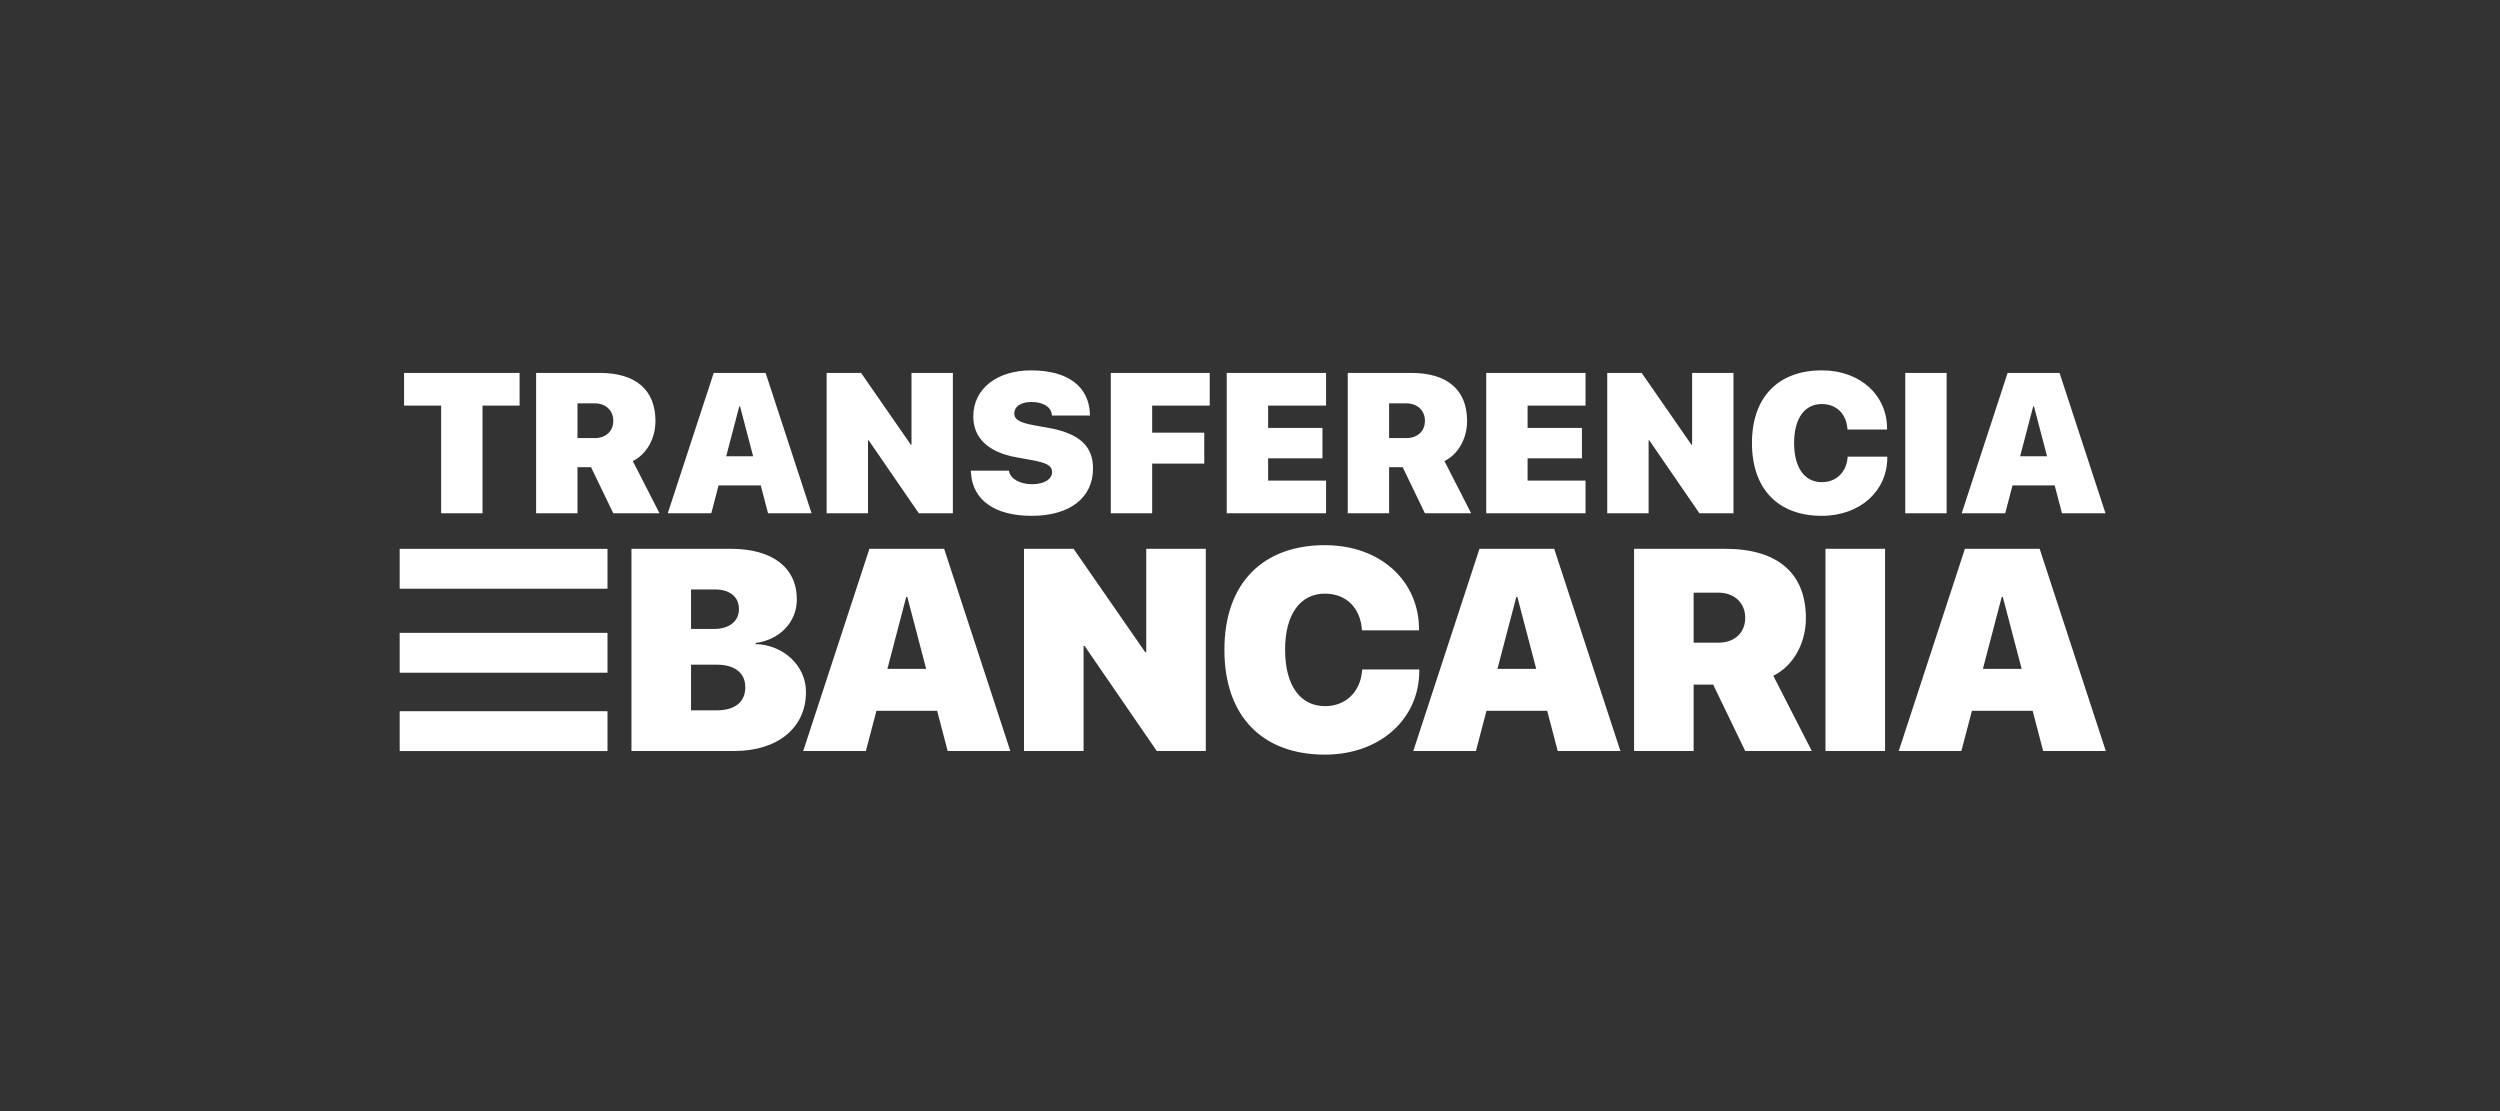 <svg width="135" height="60" viewBox="0 0 135 60" fill="none" xmlns="http://www.w3.org/2000/svg">
<rect x="0" y="0" width="135" height="60" fill="#333333" stroke="none"/>
<g clip-path="url(#clip0_1_326)">
<g clip-path="url(#clip1_1_326)">
<path fill-rule="evenodd" clip-rule="evenodd" d="M32.805 38.405V40.557H21.583V38.405H32.805ZM32.805 34.174V36.326H21.583V34.174H32.805ZM32.805 29.638V31.79H21.583V29.638H32.805Z" fill="white"/>
<path d="M26.056 27.718V21.902H28.058V20.137H21.82V21.902H23.822V27.718H26.056ZM31.184 27.718V25.228H31.916L33.118 27.718H35.615L34.171 24.897C34.909 24.539 35.394 23.688 35.394 22.742V22.732C35.394 21.051 34.329 20.137 32.375 20.137H28.95V27.718H31.184ZM32.117 23.657H31.184V21.781H32.117C32.707 21.781 33.118 22.165 33.118 22.716V22.727C33.118 23.284 32.717 23.657 32.117 23.657ZM38.409 27.718L38.804 26.21H41.08L41.475 27.718H43.825L41.343 20.137H38.541L36.059 27.718H38.409ZM40.669 24.639H39.215L39.921 21.944H39.963L40.669 24.639ZM46.872 27.718V23.777H46.909L49.617 27.718H51.455V20.137H49.221V24.014H49.185L46.498 20.137H44.638V27.718H46.872ZM55.703 27.855C57.8 27.855 59.023 26.862 59.023 25.296V25.291C59.023 24.061 58.248 23.399 56.62 23.105L55.856 22.968C55.098 22.832 54.771 22.669 54.771 22.328V22.322C54.771 21.976 55.087 21.707 55.703 21.707C56.315 21.707 56.757 21.97 56.799 22.385L56.805 22.438H58.859L58.854 22.322C58.791 20.904 57.711 20 55.677 20C53.875 20 52.558 20.962 52.558 22.485V22.49C52.558 23.667 53.385 24.429 54.897 24.697L55.661 24.834C56.504 24.986 56.81 25.133 56.81 25.49V25.496C56.81 25.874 56.399 26.147 55.73 26.147C55.098 26.147 54.581 25.874 54.492 25.464L54.481 25.417H52.426L52.432 25.517C52.511 27.014 53.733 27.855 55.703 27.855ZM62.217 27.718V25.033H65.03V23.363H62.217V21.902H65.325V20.137H59.983V27.718H62.217ZM71.607 27.718V25.953H68.478V24.75H71.412V23.11H68.478V21.902H71.607V20.137H66.244V27.718H71.607ZM75.012 27.718V25.228H75.745L76.946 27.718H79.443L77.999 24.897C78.737 24.539 79.222 23.688 79.222 22.742V22.732C79.222 21.051 78.157 20.137 76.203 20.137H72.778V27.718H75.012ZM75.945 23.657H75.012V21.781H75.945C76.535 21.781 76.946 22.165 76.946 22.716V22.727C76.946 23.284 76.545 23.657 75.945 23.657ZM85.619 27.718V25.953H82.49V24.75H85.424V23.11H82.49V21.902H85.619V20.137H80.256V27.718H85.619ZM89.025 27.718V23.777H89.061L91.769 27.718H93.608V20.137H91.374V24.014H91.337L88.65 20.137H86.791V27.718H89.025ZM98.373 27.855C100.464 27.855 101.913 26.494 101.913 24.718V24.66H99.774L99.769 24.718C99.695 25.517 99.147 26.037 98.378 26.037C97.456 26.037 96.882 25.27 96.882 23.919V23.914C96.882 22.585 97.456 21.818 98.373 21.818C99.2 21.818 99.695 22.38 99.758 23.131L99.763 23.194H101.902V23.147C101.902 21.366 100.485 20 98.373 20C96.054 20 94.606 21.419 94.606 23.919V23.925C94.606 26.425 96.038 27.855 98.373 27.855ZM105.118 27.718V20.137H102.884V27.718H105.118ZM108.281 27.718L108.676 26.21H110.952L111.347 27.718H113.697L111.215 20.137H108.412L105.931 27.718H108.281ZM110.541 24.639H109.087L109.793 21.944H109.835L110.541 24.639Z" fill="white"/>
<path d="M39.66 40.553C42.005 40.553 43.522 39.29 43.522 37.376V37.361C43.522 35.923 42.278 34.819 40.806 34.781V34.72C42.066 34.561 43.029 33.623 43.029 32.375V32.36C43.029 30.658 41.717 29.636 39.478 29.636H34.099V40.553H39.66ZM38.56 33.964H37.316V31.83H38.606C39.41 31.83 39.903 32.231 39.903 32.882V32.897C39.903 33.54 39.387 33.964 38.56 33.964ZM38.689 38.359H37.316V35.893H38.712C39.676 35.893 40.245 36.339 40.245 37.103V37.119C40.245 37.921 39.676 38.359 38.689 38.359ZM46.758 40.553L47.327 38.382H50.605L51.173 40.553H54.557L50.984 29.636H46.948L43.374 40.553H46.758ZM50.013 36.12H47.919L48.935 32.239H48.996L50.013 36.12ZM58.513 40.553V34.879H58.566L62.466 40.553H65.113V29.636H61.897V35.22H61.844L57.974 29.636H55.296V40.553H58.513ZM71.543 40.75C74.554 40.75 76.641 38.791 76.641 36.233V36.15H73.561L73.553 36.233C73.447 37.383 72.658 38.132 71.55 38.132C70.222 38.132 69.395 37.028 69.395 35.084V35.076C69.395 33.162 70.222 32.057 71.543 32.057C72.734 32.057 73.447 32.867 73.538 33.949L73.545 34.039H76.626V33.971C76.626 31.407 74.585 29.439 71.543 29.439C68.204 29.439 66.118 31.482 66.118 35.084V35.091C66.118 38.692 68.182 40.75 71.543 40.75ZM79.701 40.553L80.27 38.382H83.548L84.117 40.553H87.501L83.927 29.636H79.891L76.318 40.553H79.701ZM82.956 36.12H80.862L81.879 32.239H81.939L82.956 36.12ZM91.456 40.553V36.967H92.511L94.241 40.553H97.837L95.758 36.491C96.82 35.976 97.518 34.751 97.518 33.389V33.374C97.518 30.953 95.986 29.636 93.171 29.636H88.24V40.553H91.456ZM92.799 34.705H91.456V32.004H92.799C93.649 32.004 94.241 32.557 94.241 33.351V33.366C94.241 34.168 93.664 34.705 92.799 34.705ZM101.793 40.553V29.636H98.576V40.553H101.793ZM105.915 40.553L106.484 38.382H109.762L110.331 40.553H113.714L110.141 29.636H106.105L102.532 40.553H105.915ZM109.17 36.12H107.076L108.093 32.239H108.153L109.17 36.12Z" fill="white"/>
</g>
</g>
<defs>
<clipPath id="clip0_1_326">
<rect width="134" height="60" fill="white" transform="translate(0.5)"/>
</clipPath>
<clipPath id="clip1_1_326">
<rect width="134" height="60" fill="white" transform="translate(0.5)"/>
</clipPath>
</defs>
</svg>
